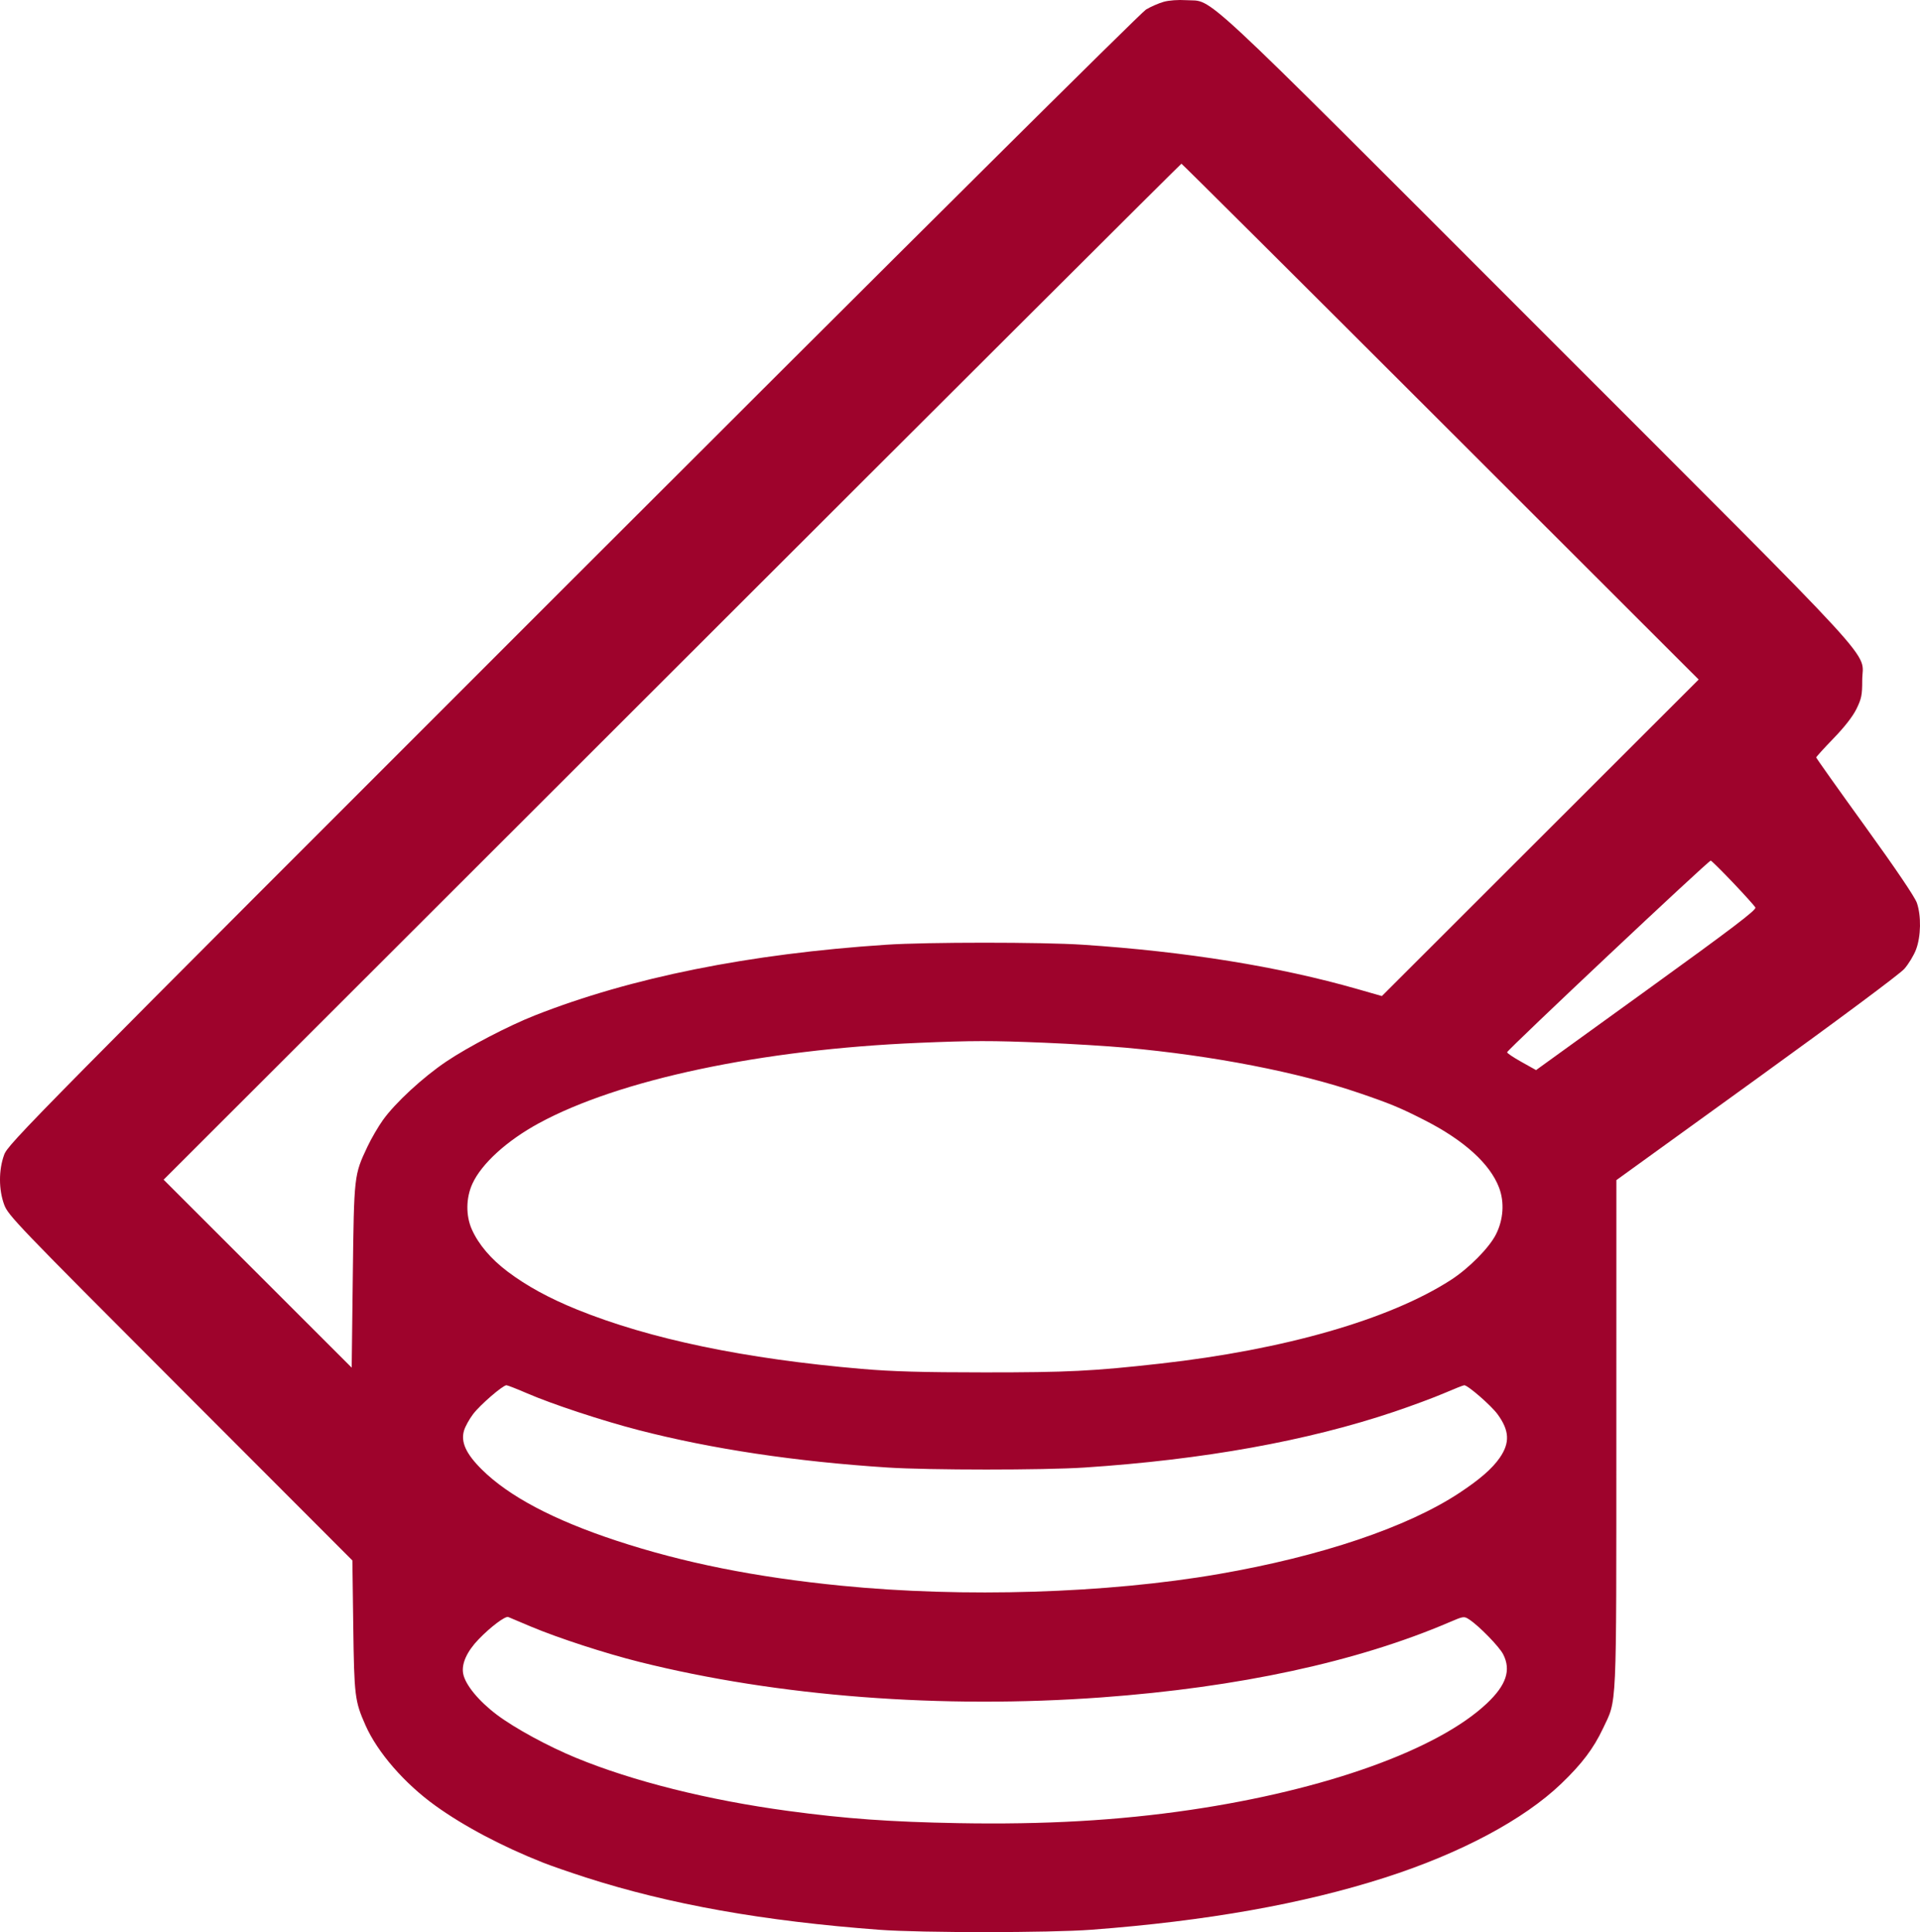 <?xml version="1.0" encoding="UTF-8"?> <svg xmlns="http://www.w3.org/2000/svg" width="330" height="332" viewBox="0 0 330 332" fill="none"> <path fill-rule="evenodd" clip-rule="evenodd" d="M200.003 0.313C199.157 0.553 197.793 1.148 196.972 1.636C196.105 2.152 154.883 43.101 98.451 99.505C4.743 193.167 1.397 196.554 0.711 198.434C-0.238 201.036 -0.237 204.388 0.713 206.986C1.392 208.842 2.81 210.319 30.995 238.534L60.566 268.136L60.716 279.404C60.876 291.462 60.98 292.304 62.819 296.459C64.884 301.122 69.529 306.464 74.833 310.277C79.767 313.823 86.261 317.257 93.323 320.055C94.688 320.596 98.002 321.744 100.688 322.608C115.105 327.244 131.233 330.116 151.199 331.603C158.372 332.138 180.406 332.131 187.568 331.592C207.38 330.101 223.945 327.159 238.079 322.622C251.019 318.467 261.891 312.675 268.325 306.508C271.884 303.096 273.878 300.463 275.5 297.032C277.94 291.873 277.804 294.851 277.81 246.392L277.815 202.784L301.889 185.395C315.984 175.213 326.518 167.376 327.302 166.486C328.038 165.651 328.949 164.144 329.326 163.139C330.167 160.89 330.229 157.388 329.466 155.152C329.123 154.146 325.822 149.267 320.542 141.96C315.934 135.582 312.163 130.271 312.163 130.157C312.163 130.044 313.497 128.573 315.128 126.888C317.045 124.909 318.444 123.113 319.083 121.81C319.943 120.057 320.072 119.419 320.07 116.934C320.065 111.535 325.075 116.99 264.379 56.289C204.482 -3.614 208.742 0.348 203.881 0.03C202.502 -0.06 200.911 0.056 200.003 0.313ZM247.593 72.449L291.958 116.767L264.733 143.961L237.508 171.155L233.324 169.957C219.775 166.076 203.848 163.506 186.052 162.331C179.12 161.873 159.333 161.873 152.378 162.332C128.753 163.889 108.475 167.963 91.932 174.478C87.435 176.248 80.515 179.851 76.731 182.391C72.718 185.085 67.926 189.506 65.812 192.465C65.001 193.6 63.808 195.651 63.161 197.022C60.848 201.92 60.85 201.902 60.638 219.279L60.447 235.006L44.284 218.858L28.121 202.709L115.505 115.42C163.566 67.411 202.965 28.131 203.058 28.131C203.151 28.131 223.192 48.074 247.593 72.449ZM297.848 151.656C299.825 153.732 301.562 155.662 301.706 155.944C301.911 156.345 297.796 159.472 282.99 170.167L264.012 183.875L261.479 182.46C260.086 181.682 258.987 180.939 259.036 180.81C259.262 180.217 293.626 147.881 294.031 147.881C294.153 147.881 295.87 149.579 297.848 151.656ZM179.486 179.173C184.023 179.359 190.312 179.744 193.461 180.028C208.501 181.384 223.127 184.227 233.701 187.848C239.08 189.69 240.72 190.374 244.945 192.532C251.658 195.962 256.095 199.988 257.645 204.056C258.604 206.572 258.405 209.574 257.107 212.127C255.935 214.435 252.444 217.956 249.355 219.947C238.838 226.726 220.771 231.922 199.405 234.313C187.83 235.609 183.516 235.824 169.215 235.821C158.575 235.819 153.362 235.671 148.169 235.226C128.005 233.497 111.704 230.101 99.172 225.02C94.376 223.076 90.539 220.979 87.26 218.511C84.38 216.343 82.262 213.851 81.105 211.271C80.039 208.891 80.077 205.825 81.203 203.383C82.794 199.933 87.128 195.994 92.616 193.009C106.406 185.51 130.846 180.336 157.878 179.195C167.19 178.803 170.391 178.799 179.486 179.173ZM90.585 239.415C94.951 241.303 103.484 244.116 109.78 245.743C122.31 248.979 136.717 251.143 152.546 252.167C159.673 252.629 179.415 252.631 186.389 252.171C206.852 250.823 224.725 247.602 239.648 242.575C242.641 241.567 246.505 240.132 248.235 239.387C249.965 238.641 251.51 238.031 251.669 238.03C252.291 238.029 256.29 241.508 257.387 243.006C259.446 245.815 259.548 247.925 257.753 250.512C256.477 252.352 254.329 254.219 250.826 256.532C241.902 262.425 227.051 267.43 209.456 270.472C190.231 273.797 165.638 274.558 144.633 272.478C129.825 271.012 117.453 268.535 105.907 264.725C95.122 261.167 87.447 257.106 82.812 252.507C80.087 249.803 79.165 247.781 79.758 245.806C79.97 245.1 80.679 243.822 81.333 242.965C82.544 241.38 86.424 238.029 87.045 238.03C87.232 238.031 88.826 238.654 90.585 239.415ZM91.299 279.519C95.997 281.489 104.075 284.116 109.948 285.583C133.717 291.521 161.828 293.675 189.339 291.668C212.909 289.949 233.257 285.55 249.136 278.742C251.539 277.711 251.63 277.698 252.504 278.266C254.189 279.361 257.678 282.934 258.357 284.26C259.75 286.981 258.892 289.556 255.538 292.714C247.099 300.662 227.818 307.58 204.573 311C192.179 312.824 179.558 313.543 164.669 313.274C152.998 313.062 145.346 312.512 135.453 311.174C121.723 309.318 108.811 306.086 99.004 302.053C94.211 300.082 88.516 296.985 85.436 294.677C82.283 292.313 79.966 289.494 79.608 287.586C79.29 285.895 80.242 283.781 82.268 281.678C84.339 279.53 86.868 277.636 87.368 277.86C87.563 277.947 89.332 278.694 91.299 279.519Z" fill="#9E032C"></path> </svg> 